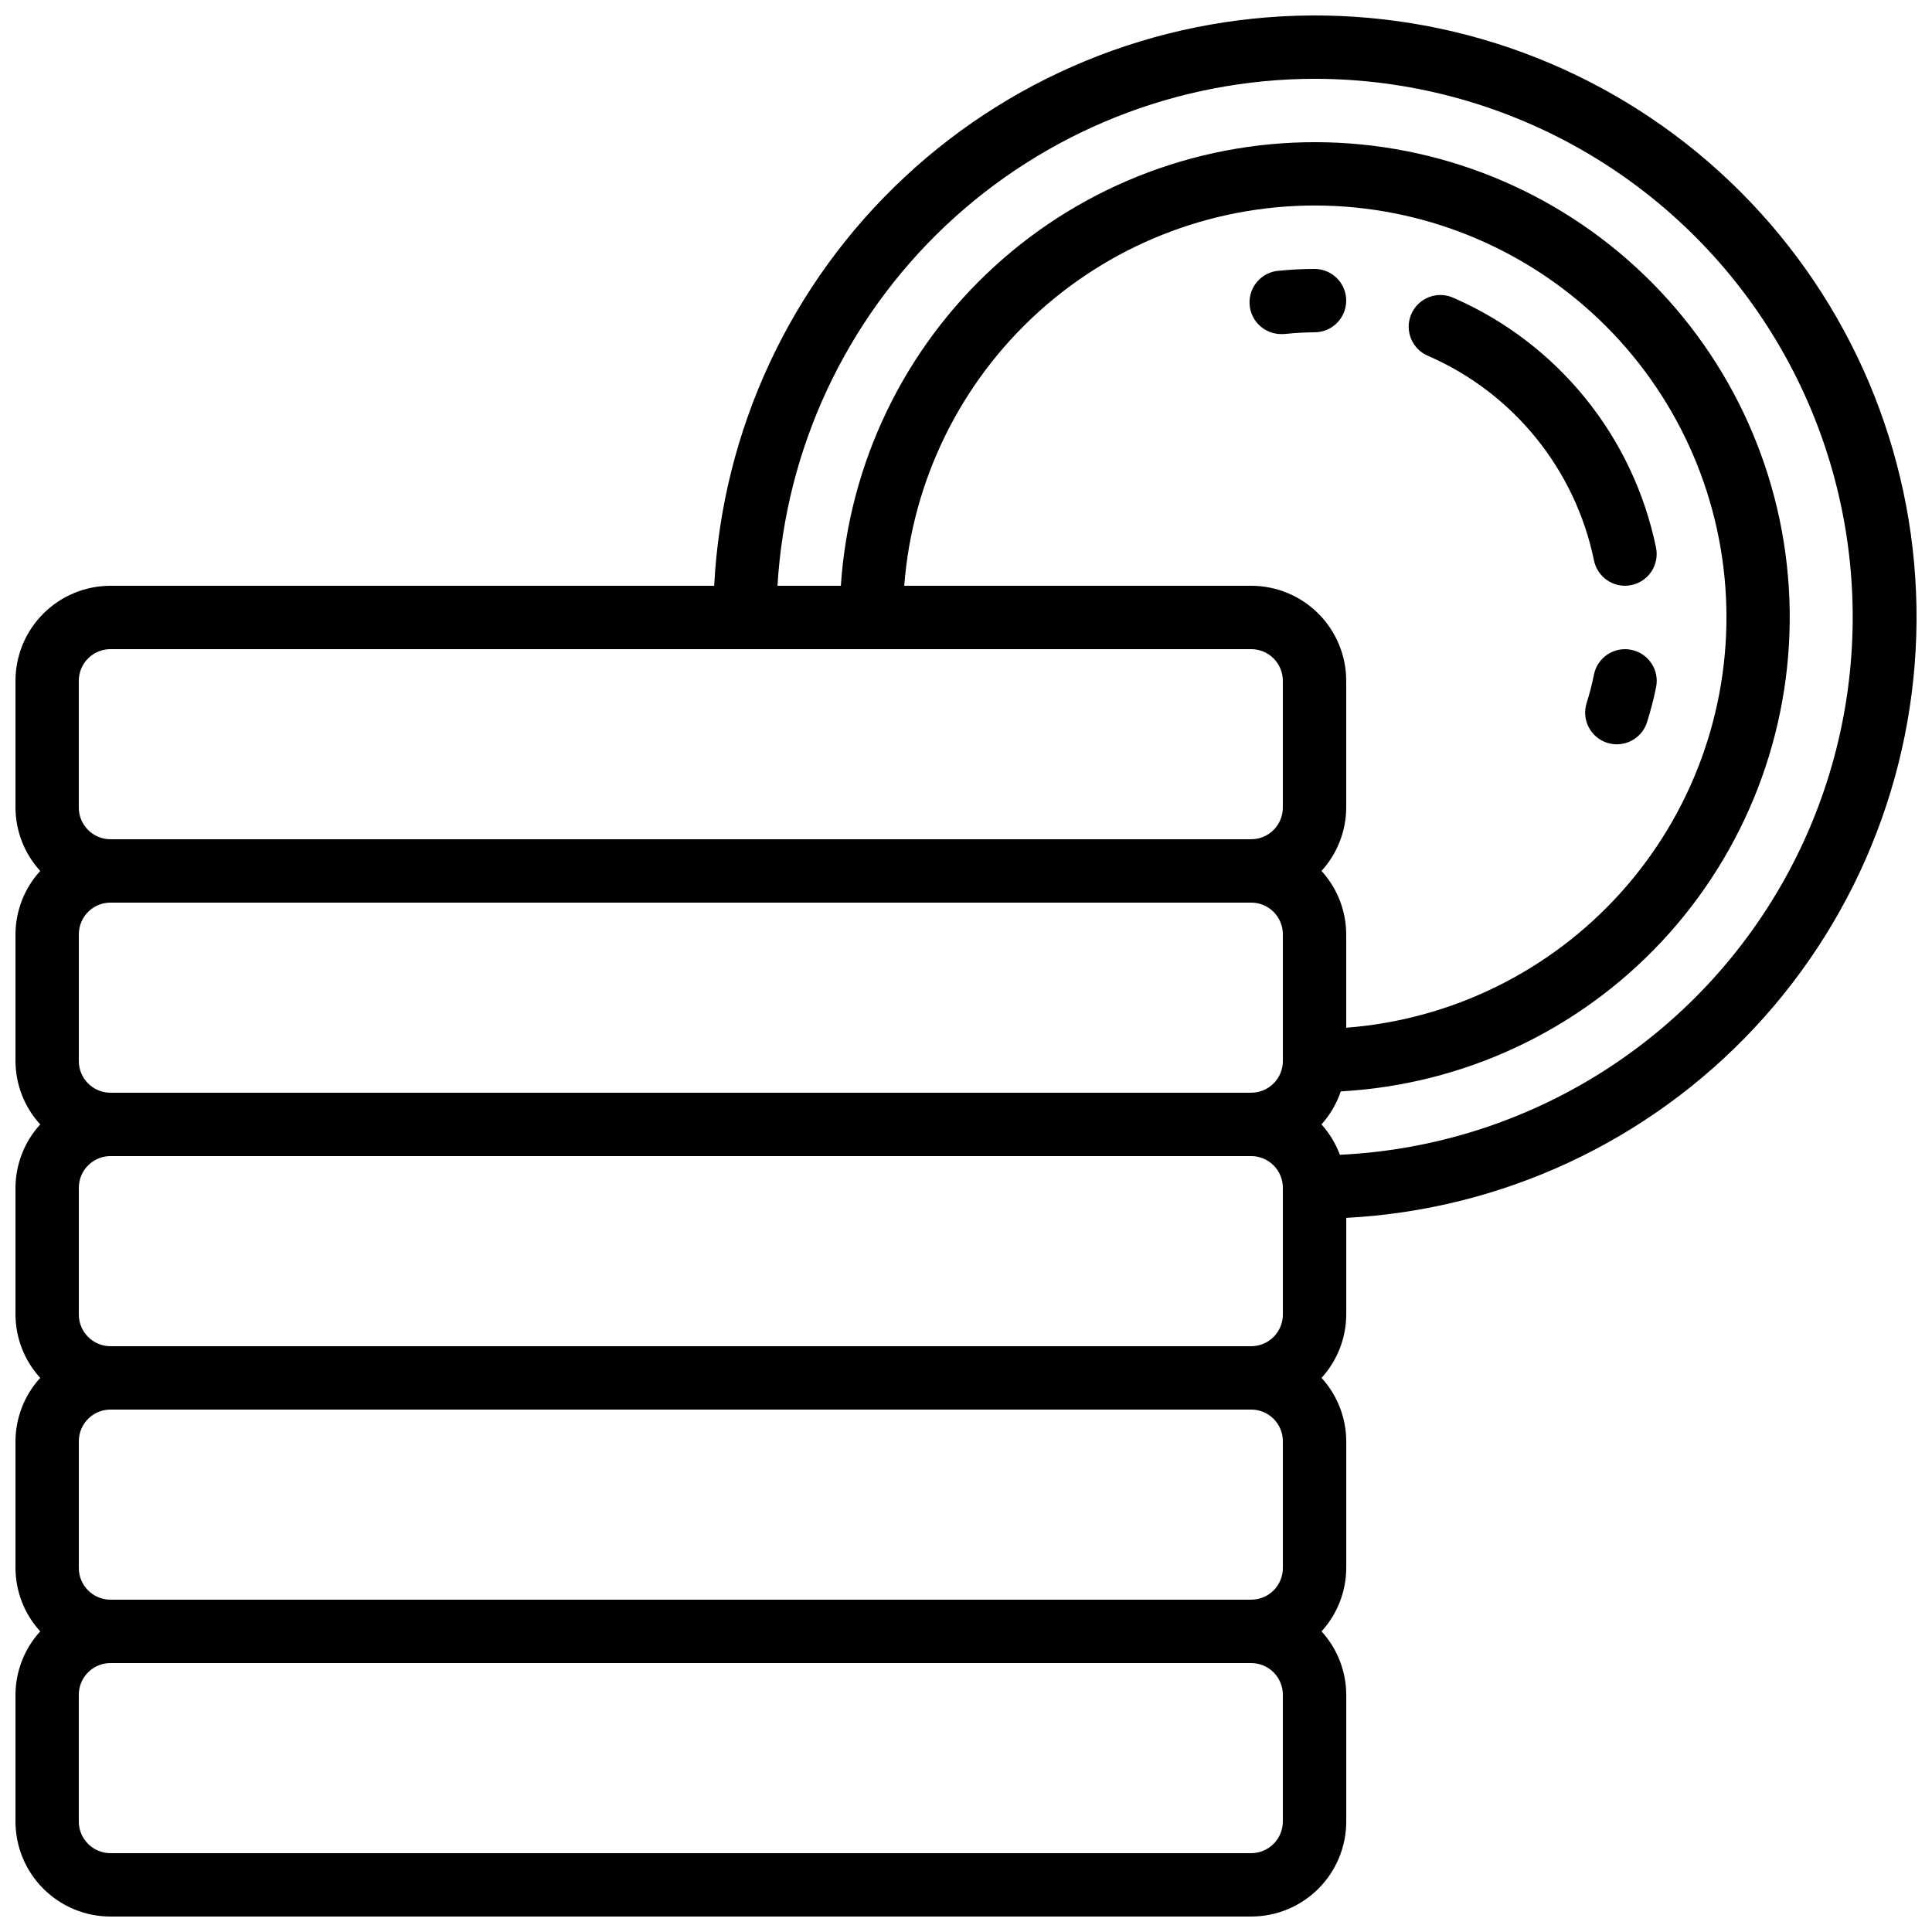 <?xml version="1.0" encoding="UTF-8"?>
<!-- Uploaded to: SVG Repo, www.svgrepo.com, Generator: SVG Repo Mixer Tools -->
<svg width="800px" height="800px" version="1.1" viewBox="144 144 512 512" xmlns="http://www.w3.org/2000/svg">
 <defs>
  <clipPath id="a">
   <path d="m148.09 148.09h503.81v503.81h-503.81z"/>
  </clipPath>
 </defs>
 <g clip-path="url(#a)">
  <path d="m173.29 651.9h302.29c6.68 0 13.086-2.652 17.812-7.379 4.723-4.723 7.379-11.129 7.379-17.812v-33.586c-0.023-6.215-2.359-12.203-6.551-16.793 4.191-4.59 6.527-10.578 6.551-16.793v-33.59c-0.023-6.215-2.359-12.203-6.551-16.793 4.191-4.59 6.527-10.574 6.551-16.793v-25.617c41.27-2.152 80.09-20.242 108.28-50.461 28.191-30.219 43.547-70.199 42.832-111.52-0.719-41.32-17.453-80.746-46.672-109.97-29.223-29.223-68.652-45.957-109.97-46.672-41.32-0.719-81.305 14.637-111.52 42.828s-48.309 67.012-50.457 108.29h-159.97c-6.684 0-13.09 2.652-17.812 7.375-4.727 4.727-7.379 11.133-7.379 17.812v33.59c0.023 6.215 2.356 12.203 6.551 16.793-4.195 4.59-6.527 10.574-6.551 16.793v33.586c0.023 6.219 2.356 12.203 6.551 16.797-4.195 4.59-6.527 10.574-6.551 16.793v33.586c0.023 6.219 2.356 12.203 6.551 16.793-4.195 4.59-6.527 10.578-6.551 16.793v33.59c0.023 6.215 2.356 12.203 6.551 16.793-4.195 4.59-6.527 10.578-6.551 16.793v33.586c0 6.684 2.652 13.09 7.379 17.812 4.723 4.727 11.129 7.379 17.812 7.379zm310.68-25.191h-0.004c0 2.231-0.883 4.363-2.457 5.938-1.574 1.578-3.711 2.461-5.938 2.461h-302.29c-4.637 0-8.398-3.758-8.398-8.398v-33.586c0-4.637 3.762-8.395 8.398-8.395h302.29c2.227 0 4.363 0.883 5.938 2.457 1.574 1.574 2.457 3.711 2.457 5.938zm-319.08-67.172v-33.59c0-4.637 3.762-8.395 8.398-8.395h302.29c2.227 0 4.363 0.883 5.938 2.457 1.574 1.578 2.457 3.711 2.457 5.938v33.59c0 2.227-0.883 4.363-2.457 5.938-1.574 1.574-3.711 2.457-5.938 2.457h-302.29c-4.637 0-8.398-3.758-8.398-8.395zm0-67.176v-33.586c0-4.637 3.762-8.398 8.398-8.398h302.29c2.227 0 4.363 0.887 5.938 2.461 1.574 1.574 2.457 3.711 2.457 5.938v33.586c0 2.227-0.883 4.363-2.457 5.938-1.574 1.574-3.711 2.461-5.938 2.461h-302.29c-4.637 0-8.398-3.762-8.398-8.398zm0-67.176v-33.586c0-4.637 3.762-8.398 8.398-8.398h302.29c2.227 0 4.363 0.887 5.938 2.461 1.574 1.574 2.457 3.711 2.457 5.938v33.586c0 2.227-0.883 4.363-2.457 5.938-1.574 1.574-3.711 2.461-5.938 2.461h-302.29c-4.637 0-8.398-3.758-8.398-8.398zm310.68-125.95h-91.938c2.137-27.895 14.906-53.898 35.672-72.648 20.762-18.746 47.934-28.801 75.898-28.09 27.965 0.715 54.59 12.141 74.371 31.922s31.207 46.406 31.922 74.371c0.711 27.965-9.344 55.137-28.09 75.898-18.746 20.766-44.754 33.535-72.645 35.672v-24.762c-0.023-6.219-2.359-12.203-6.551-16.793 4.191-4.59 6.527-10.578 6.551-16.793v-33.59c0-6.68-2.656-13.086-7.379-17.812-4.727-4.723-11.133-7.375-17.812-7.375zm16.793-134.35c50.16 0.012 96.629 26.363 122.38 69.406 25.758 43.039 27.016 96.445 3.316 140.65-23.703 44.207-68.879 72.719-118.98 75.09-1.102-2.969-2.754-5.699-4.871-8.051 2.281-2.543 4.019-5.519 5.113-8.75 32.457-1.781 62.965-16.047 85.141-39.812 22.172-23.766 34.293-55.191 33.824-87.691-0.473-32.5-13.496-63.559-36.352-86.672-22.852-23.117-53.762-36.492-86.254-37.332-32.496-0.84-64.055 10.926-88.07 32.828-24.016 21.902-38.625 52.25-40.773 84.684h-16.793c2.152-36.309 18.078-70.422 44.523-95.391 26.449-24.965 61.422-38.898 97.793-38.961zm-327.48 159.54c0-4.637 3.762-8.395 8.398-8.395h302.29c2.227 0 4.363 0.883 5.938 2.457 1.574 1.574 2.457 3.711 2.457 5.938v33.59c0 2.227-0.883 4.363-2.457 5.938-1.574 1.574-3.711 2.457-5.938 2.457h-302.29c-4.637 0-8.398-3.758-8.398-8.395z"/>
 </g>
 <path d="m492.36 215.27c-3.125 0-6.195 0.16-9.238 0.461h0.004c-4.641 0.23-8.211 4.18-7.981 8.816 0.234 4.637 4.18 8.207 8.816 7.977 0.277 0 0.562 0 0.84-0.043 2.512-0.266 5.035-0.406 7.559-0.418 4.637 0 8.398-3.762 8.398-8.398 0-4.637-3.762-8.395-8.398-8.395z"/>
 <path d="m522.59 238.37c22.531 9.863 38.871 30.051 43.828 54.145 0.801 3.906 4.234 6.715 8.223 6.715 0.562 0 1.125-0.059 1.68-0.176 4.535-0.926 7.465-5.352 6.547-9.891-6.043-29.449-26.02-54.125-53.562-66.176-2.051-0.973-4.41-1.07-6.539-0.273-2.129 0.797-3.84 2.422-4.75 4.504-0.91 2.078-0.938 4.441-0.074 6.543 0.863 2.102 2.539 3.766 4.648 4.609z"/>
 <path d="m576.33 316.21c-4.543-0.93-8.977 2-9.91 6.539-0.512 2.555-1.16 5.078-1.945 7.559-1.406 4.418 1.039 9.141 5.457 10.547 4.418 1.406 9.141-1.039 10.547-5.457 0.957-3.035 1.758-6.117 2.391-9.238 0.461-2.188 0.027-4.469-1.199-6.336-1.227-1.867-3.148-3.168-5.34-3.613z"/>
</svg>